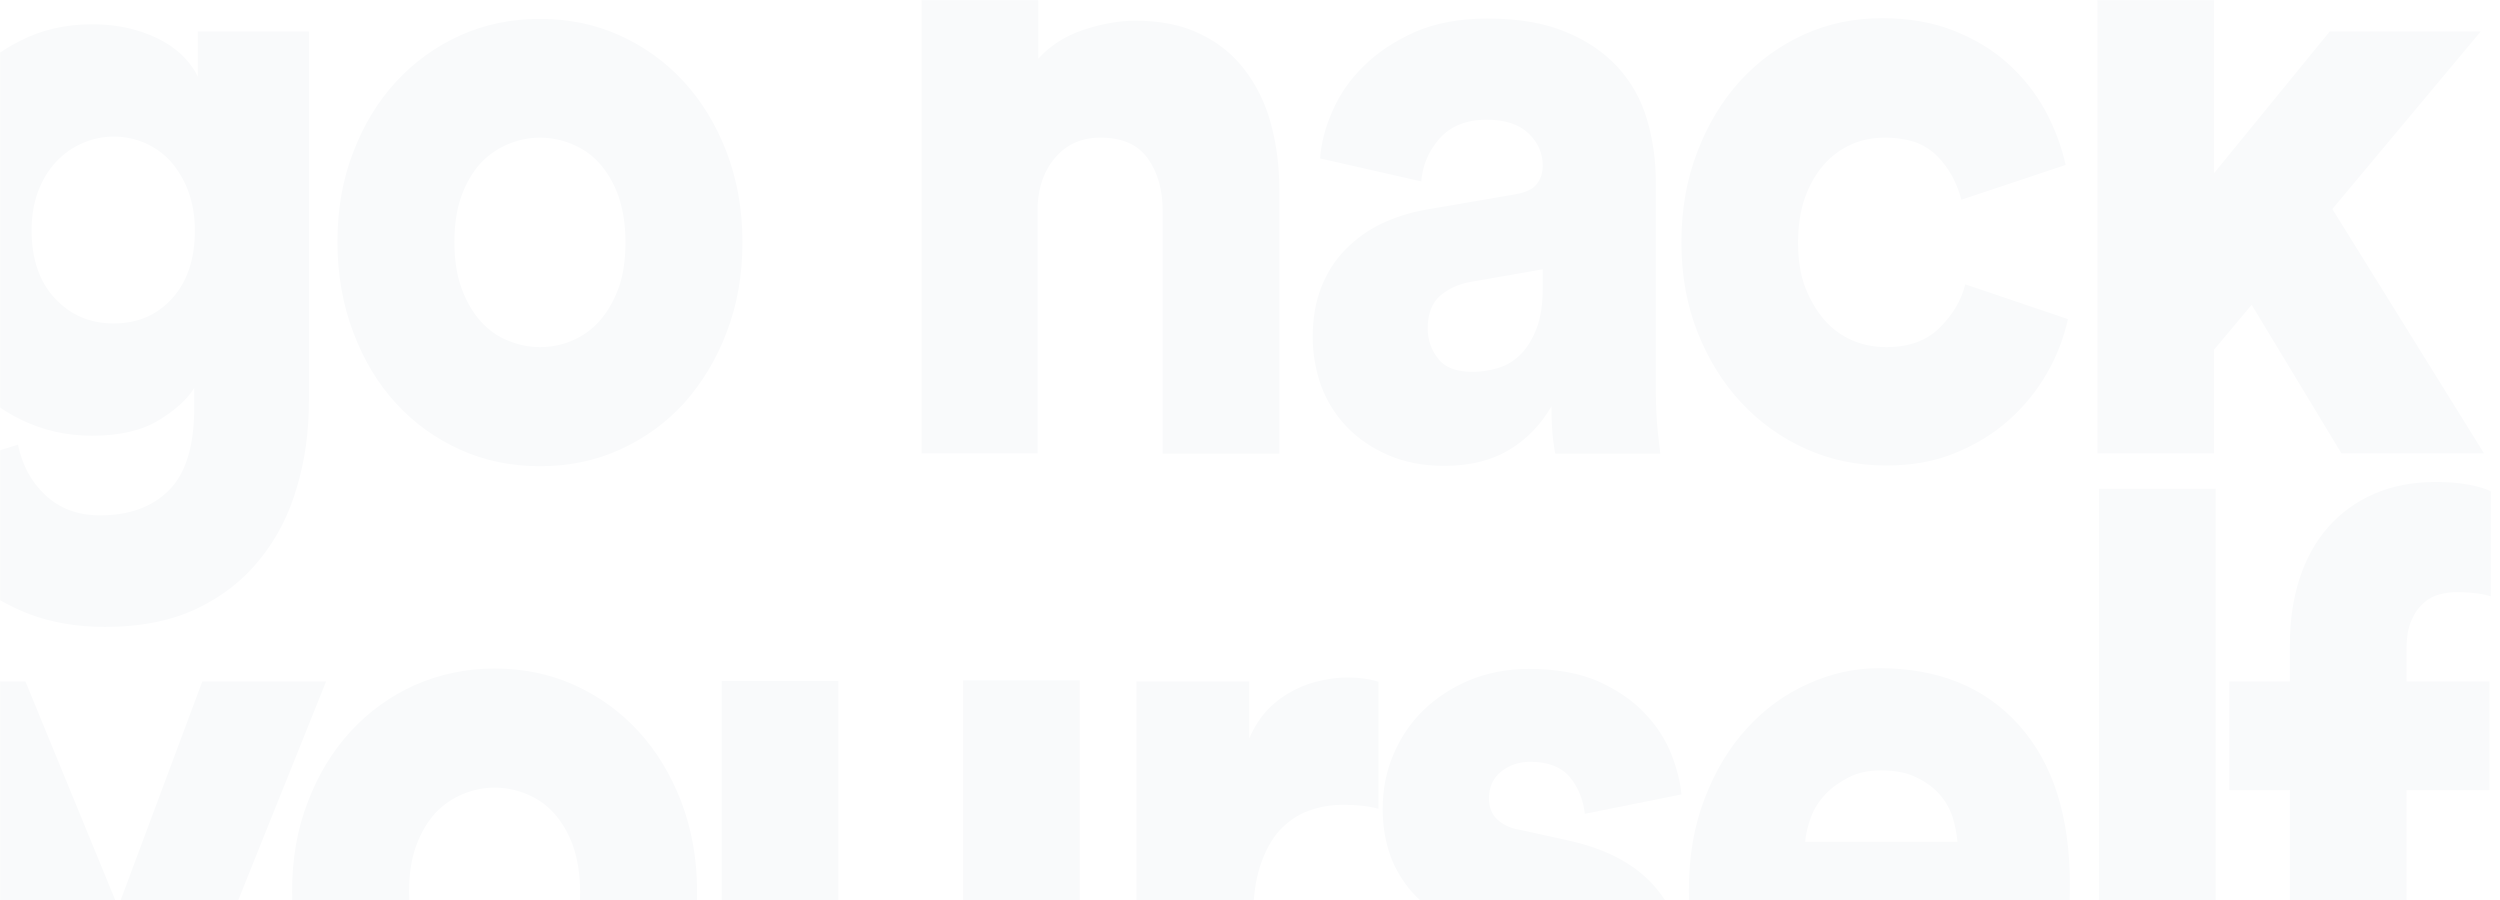 <svg width="1908" height="687" viewBox="0 0 1908 687" fill="none" xmlns="http://www.w3.org/2000/svg">
<rect width="1908" height="687" fill="white"/>
<mask id="mask0_1029_2447" style="mask-type:alpha" maskUnits="userSpaceOnUse" x="0" y="0" width="1908" height="687">
<rect width="1908" height="687" fill="#D9D9D9"/>
</mask>
<g mask="url(#mask0_1029_2447)">
<path d="M703.382 345.962H791.908V156.789C792.65 141.732 797.348 129.139 806.003 119.557C814.411 109.975 825.785 105.047 839.88 105.047C856.448 105.047 868.318 110.249 875.983 120.926C883.649 131.603 887.358 145.017 887.358 160.896V346.235H976.379V144.196C976.379 126.675 974.153 109.975 969.949 94.37C965.746 78.766 959.069 65.351 950.167 53.579C941.265 41.807 929.89 32.499 916.042 25.929C902.195 19.085 885.627 15.8 866.586 15.8C853.728 15.8 840.375 18.263 826.527 22.917C812.68 27.572 801.305 34.963 792.403 44.819V-123H703.382V345.962Z" fill="#F9FAFB"/>
<path fill-rule="evenodd" clip-rule="evenodd" d="M412.086 14.429C433.847 14.429 454.124 18.536 472.917 27.023C491.71 35.509 508.031 47.281 521.878 62.338C535.726 77.396 546.606 95.464 554.519 115.997C562.432 136.803 566.636 159.525 566.636 184.712C566.636 209.898 562.679 232.621 554.519 253.701C546.606 274.781 535.479 292.576 521.878 307.907C508.031 322.964 491.71 334.736 472.917 343.223C454.124 351.709 433.847 355.816 412.086 355.816C390.326 355.816 370.049 351.709 351.255 343.223C332.462 334.736 316.142 322.964 302.294 307.907C288.447 292.85 277.566 274.781 269.653 253.701C261.74 232.895 257.537 209.898 257.537 184.712C257.537 159.799 261.493 136.803 269.653 115.997C277.566 95.19 288.447 77.396 302.294 62.338C316.142 47.281 332.462 35.509 351.255 27.023C370.049 18.536 390.326 14.429 412.086 14.429ZM412.086 264.926C420.741 264.926 428.901 263.283 436.567 259.998C444.48 256.713 451.404 251.785 457.338 245.214C463.273 238.644 468.219 230.157 471.928 220.302C475.637 210.446 477.368 198.4 477.368 184.712C477.368 171.297 475.39 159.525 471.928 149.396C468.219 139.267 463.273 131.054 457.338 124.483C451.404 117.913 444.48 113.259 436.567 109.974C428.654 106.689 420.494 105.046 412.086 105.046C403.926 105.046 395.766 106.689 387.853 109.974C379.94 113.259 372.769 118.187 366.834 124.483C360.899 131.054 355.954 139.267 352.245 149.396C348.535 159.525 346.804 171.297 346.804 184.712C346.804 198.127 348.535 209.898 352.245 220.028C355.954 230.157 360.899 238.644 366.834 245.214C372.769 251.785 379.94 256.986 387.853 259.998C395.766 263.283 403.926 264.926 412.086 264.926Z" fill="#F9FAFB"/>
<path fill-rule="evenodd" clip-rule="evenodd" d="M13.718 339.394C16.933 354.998 23.857 367.865 34.737 377.995C45.617 388.124 59.465 393.326 76.28 393.326C98.535 393.326 116.092 387.029 128.951 374.162C141.809 361.295 148.238 340.489 148.238 310.922V296.139C142.798 304.899 133.649 313.112 121.038 320.777C108.426 328.443 91.611 332.549 70.345 332.549C50.81 332.549 33.006 328.443 16.438 320.504C0.118 312.564 -14.224 301.614 -26.341 287.378C-38.458 273.416 -47.854 256.716 -54.778 237.826C-61.702 218.936 -64.916 198.13 -64.916 175.681C-64.916 154.601 -61.702 134.343 -55.025 115.453C-48.349 96.563 -39.2 79.589 -27.33 65.353C-15.461 50.844 -1.118 39.346 15.449 31.133C32.017 22.646 50.316 18.54 70.098 18.54C81.72 18.54 92.353 19.908 101.503 22.372C110.652 24.836 118.565 28.121 125.241 31.954C131.918 35.787 137.358 40.167 141.562 44.821C145.766 49.475 148.98 54.129 150.958 58.509V24.015H235.775V305.72C235.775 328.99 232.808 351.166 226.626 371.698C220.691 392.504 211.295 410.847 198.436 426.725C185.825 442.603 169.752 455.197 150.217 464.505C130.681 473.813 107.19 478.467 79.989 478.467C58.97 478.467 39.93 475.182 22.868 468.885C5.805 462.315 -8.784 453.828 -20.901 442.877C-33.265 432.2 -43.156 419.881 -50.822 405.919C-58.487 391.957 -63.186 377.995 -65.164 363.759L13.718 339.394ZM86.666 246.861C104.964 246.861 119.801 240.564 131.423 227.697C143.045 214.83 148.733 197.583 148.733 175.681C148.733 165.004 147.002 155.149 143.787 146.115C140.573 137.354 135.874 129.689 130.434 123.392C124.747 117.095 118.07 112.441 110.652 109.156C102.986 105.871 95.073 104.228 86.913 104.228C78.753 104.228 70.84 105.871 63.174 109.156C55.508 112.441 48.832 117.095 42.897 123.392C36.963 129.689 32.512 137.08 29.05 146.115C25.835 154.875 24.104 164.731 24.104 175.681C24.104 197.583 30.039 215.104 41.908 227.697C53.778 240.564 68.862 246.861 86.666 246.861Z" fill="#F9FAFB"/>
<path fill-rule="evenodd" clip-rule="evenodd" d="M1001.85 257.263C1001.85 243.027 1004.07 230.16 1008.52 218.935C1012.98 207.711 1019.16 198.129 1027.07 190.19C1034.98 182.251 1043.89 175.68 1054.27 170.753C1064.66 165.825 1075.78 162.266 1087.9 160.076L1156.4 148.304C1164.31 146.935 1169.75 144.471 1172.72 140.638C1175.93 136.805 1177.42 131.878 1177.42 126.402C1177.42 116.821 1173.71 108.608 1166.54 101.763C1159.37 94.919 1148.73 91.36 1134.64 91.36C1119.06 91.36 1106.94 96.288 1098.53 105.87C1090.13 115.452 1085.68 126.402 1084.69 138.448L1007.54 120.927C1008.28 109.155 1011.49 97.109 1016.93 84.79C1022.37 72.197 1030.29 60.699 1040.67 50.569C1051.06 40.166 1063.92 31.679 1079.49 24.561C1095.07 17.717 1113.62 14.158 1135.13 14.158C1158.62 14.158 1178.41 17.443 1194.73 24.288C1211.05 30.858 1224.4 40.166 1234.79 51.39C1245.17 62.889 1252.59 76.029 1257.04 91.36C1261.49 106.417 1263.72 122.296 1263.72 138.722V296.137C1263.72 308.731 1264.21 319.681 1265.2 329.263C1266.1 337.944 1266.79 343.255 1267.1 345.601L1267.18 346.237H1187.06C1186.57 344.868 1186.07 341.309 1185.33 335.56C1184.59 329.811 1184.09 321.324 1184.09 310.1C1176.18 323.788 1165.55 335.012 1151.95 343.225C1138.35 351.438 1121.78 355.545 1102.24 355.545C1086.17 355.545 1072.08 352.807 1059.46 347.332C1046.85 341.856 1036.47 334.738 1027.81 325.704C1019.16 316.67 1012.73 306.267 1008.28 294.495C1004.07 282.449 1001.85 270.13 1001.85 257.263ZM1124 283.818C1130.68 283.818 1137.11 282.723 1143.54 280.807C1149.97 278.89 1155.66 275.331 1160.6 270.403C1165.55 265.476 1169.5 258.905 1172.72 250.692C1175.93 242.479 1177.42 232.076 1177.42 219.483V205.521L1122.52 215.103C1113.12 216.745 1105.46 220.304 1099.03 225.78C1092.85 231.255 1089.63 239.468 1089.63 250.692C1089.63 259.453 1092.35 267.118 1097.55 273.689C1102.74 280.533 1111.64 283.818 1124 283.818Z" fill="#F9FAFB"/>
<path d="M1412.83 110.25C1420.74 106.691 1429.39 105.048 1438.79 105.048C1447.45 105.048 1455.11 106.417 1461.29 108.333C1467.97 110.797 1473.66 114.356 1478.35 119.01C1483.05 123.664 1486.76 128.866 1489.98 134.615C1492.94 140.364 1495.42 146.387 1496.9 152.41L1576.52 125.854C1573.31 111.619 1568.12 97.656 1560.7 83.968C1553.28 70.554 1543.64 58.508 1532.01 48.105C1520.39 37.702 1506.54 29.489 1490.47 23.192C1474.4 16.895 1456.35 13.884 1436.56 13.884C1415.05 13.884 1395.02 17.991 1376.48 26.477C1357.93 34.964 1341.86 46.736 1328.01 61.793C1314.16 77.124 1303.28 95.193 1295.37 115.999C1287.21 137.079 1283.25 160.075 1283.25 184.988C1283.25 210.174 1287.46 233.171 1295.62 253.703C1303.78 274.236 1314.9 292.304 1329 307.361C1343.09 322.419 1359.41 334.191 1378.45 342.677C1397.25 351.164 1417.77 355.271 1439.53 355.271C1459.07 355.271 1476.62 352.259 1492.2 345.689C1507.78 339.392 1521.63 330.905 1533.25 320.502C1544.87 310.099 1554.52 298.327 1562.18 284.913C1569.85 271.772 1575.04 257.81 1578.26 243.574L1499.87 217.019C1496.9 229.338 1490.22 240.289 1480.33 250.144C1470.44 260 1456.84 264.928 1439.78 264.928C1430.63 264.928 1421.73 263.285 1413.57 259.726C1405.41 256.167 1398.24 250.966 1392.3 244.121C1386.37 237.277 1381.42 228.791 1377.71 219.209C1374 209.627 1372.27 198.129 1372.27 185.262C1372.27 172.395 1374 160.896 1377.47 151.041C1380.93 141.185 1385.87 132.699 1391.81 125.854C1397.74 119.01 1404.91 113.809 1412.83 110.25Z" fill="#F9FAFB"/>
<path d="M1780.04 159.527L1895.76 345.962H1786.96L1718.46 232.622L1689.78 266.843V345.962H1600.76V-123H1689.78V132.15L1778.06 24.012H1893.29L1780.04 159.527Z" fill="#F9FAFB"/>
<path d="M42.156 798.772L-23.868 965.769H69.851L248.882 520.078H154.421L90.128 692.277L19.406 520.078H-80L42.156 798.772Z" fill="#F9FAFB"/>
<path fill-rule="evenodd" clip-rule="evenodd" d="M377.466 510.221C399.226 510.221 419.503 514.328 438.296 522.815C457.09 531.301 473.41 543.073 487.258 558.13C501.105 573.188 511.986 591.256 519.899 611.789C527.812 632.595 532.015 655.317 532.015 680.504C532.015 705.417 528.059 728.413 519.899 749.493C511.986 770.573 500.858 788.368 487.258 803.699C473.41 818.756 457.09 830.528 438.296 839.015C419.503 847.501 399.226 851.608 377.466 851.608C355.705 851.608 335.428 847.501 316.635 839.015C297.842 830.528 281.521 818.756 267.674 803.699C253.826 788.642 242.946 770.573 235.033 749.493C227.12 728.687 222.916 705.69 222.916 680.504C222.916 655.591 226.873 632.595 235.033 611.789C242.946 590.982 253.826 573.188 267.674 558.13C281.521 543.073 297.842 531.301 316.635 522.815C335.428 514.602 355.705 510.221 377.466 510.221ZM377.466 760.991C386.121 760.991 394.281 759.349 401.946 756.063C409.859 752.778 416.783 747.85 422.718 741.28C428.653 734.71 433.598 726.223 437.307 716.367C441.017 706.512 442.748 694.466 442.748 680.778C442.748 667.363 440.769 655.591 437.307 645.462C433.598 635.333 428.653 627.12 422.718 620.549C416.783 613.979 409.859 609.325 401.946 606.04C394.033 602.754 385.873 601.112 377.466 601.112C369.306 601.112 361.145 602.754 353.232 606.04C345.319 609.325 338.148 614.253 332.214 620.549C326.279 627.12 321.333 635.333 317.624 645.462C313.915 655.591 312.184 667.363 312.184 680.778C312.184 694.192 313.915 705.964 317.624 716.094C321.333 726.223 326.279 734.71 332.214 741.28C338.148 747.85 345.319 753.052 353.232 756.063C361.145 759.349 369.306 760.991 377.466 760.991Z" fill="#F9FAFB"/>
<path d="M739.731 826.695C739.978 833.813 740.72 839.014 741.462 842.026V840.931H827.021L826.952 840.265L826.894 839.698L826.893 839.69C826.57 836.593 825.93 830.436 825.29 821.219C824.548 810.816 824.053 798.223 824.053 783.44V519.255H735.033V702.678C735.033 719.105 730.582 732.519 721.927 742.648C713.272 752.778 701.403 757.979 686.566 757.979C670.493 757.979 658.871 752.504 651.205 741.827C643.539 731.15 639.83 718.009 639.83 702.405V519.803H550.809V723.211C550.809 740.458 553.282 756.61 558.228 771.668C562.926 786.998 570.097 800.139 579.494 811.637C588.891 822.862 600.513 832.17 614.36 838.74C628.208 845.584 643.787 848.87 661.343 848.87C676.18 848.87 691.017 845.858 705.606 839.562C720.196 833.265 731.323 823.136 739.236 809.447C739.236 813.828 739.236 819.577 739.731 826.695Z" fill="#F9FAFB"/>
<path d="M1052.04 617.266C1046.85 615.897 1042.15 615.076 1037.45 614.802C1032.76 614.254 1028.3 614.254 1024.1 614.254C1015.2 614.254 1006.54 615.897 998.384 618.909C990.224 621.92 983.053 626.848 976.624 633.692C970.442 640.536 965.496 649.57 961.787 660.795C958.078 672.019 956.347 685.708 956.347 701.586V842.028H867.326V520.079H953.379V563.608C957.336 554.573 962.281 546.908 968.216 540.885C974.151 534.862 980.827 530.208 987.751 526.649C994.675 523.09 1001.85 520.626 1009.02 519.258C1016.19 517.615 1022.86 517.067 1028.55 517.067C1037.45 517.067 1045.37 518.163 1052.04 520.353V617.266Z" fill="#F9FAFB"/>
<path d="M1136.61 765.92C1129.44 757.159 1125.49 747.03 1124.74 735.805L1048.34 750.315C1048.83 759.623 1051.3 769.752 1055.75 781.524C1060.2 793.296 1067.13 804.247 1076.53 814.65C1085.92 825.053 1098.29 833.814 1113.62 840.931C1128.95 848.049 1148.24 851.608 1171.23 851.608C1190.77 851.608 1207.83 848.597 1222.17 842.3C1236.76 836.004 1248.88 827.791 1258.52 817.661C1268.41 807.532 1275.59 796.034 1280.28 782.893C1284.98 769.752 1287.21 756.338 1287.21 742.649C1287.21 718.832 1279.79 697.752 1265.2 679.409C1250.61 661.067 1228.11 648.474 1197.69 641.63L1159.12 633.143C1152.44 632.048 1147 629.31 1142.8 625.477C1138.59 621.645 1136.37 616.169 1136.37 609.325C1136.37 600.565 1139.58 593.721 1145.76 588.793C1151.95 583.865 1159.36 581.401 1168.02 581.401C1181.62 581.401 1191.76 585.508 1198.19 593.173C1204.62 601.112 1208.33 610.42 1209.56 621.097L1283.25 606.314C1282.51 597.006 1279.79 586.603 1275.59 575.652C1271.13 564.428 1264.46 554.024 1255.31 544.443C1246.16 534.587 1234.29 526.648 1219.95 520.077C1205.61 513.781 1187.8 510.496 1166.78 510.496C1150.46 510.496 1135.38 513.507 1121.78 518.982C1108.18 524.731 1096.31 532.397 1086.42 541.979C1076.53 551.56 1068.86 563.059 1063.42 575.926C1057.98 588.793 1055.26 602.481 1055.26 617.264C1055.26 628.489 1056.74 639.166 1059.96 649.569C1063.17 659.972 1068.37 669.28 1075.29 678.041C1082.46 686.801 1091.36 694.193 1102.24 700.763C1113.12 707.334 1126.48 712.535 1142.05 716.368L1175.44 724.855C1186.32 727.318 1193.74 730.877 1197.94 735.531C1202.14 740.185 1204.12 745.387 1204.12 751.41C1204.12 758.802 1201.4 765.372 1195.71 770.847C1190.03 776.596 1181.62 779.334 1170.24 779.334C1155.16 779.334 1143.79 774.68 1136.61 765.92Z" fill="#F9FAFB"/>
<path fill-rule="evenodd" clip-rule="evenodd" d="M1574.54 749.222C1571.08 762.91 1565.64 776.325 1558.22 788.644C1550.81 801.237 1541.41 812.188 1530.03 821.222C1518.66 830.53 1505.55 837.922 1490.47 843.124C1475.39 848.599 1458.82 851.337 1440.52 851.337C1420.74 851.337 1401.45 847.504 1383.15 839.565C1364.85 831.899 1348.53 820.675 1334.68 805.891C1320.59 791.108 1309.46 773.313 1301.3 752.233C1293.14 731.153 1288.94 706.788 1288.94 679.685C1288.94 653.677 1292.89 630.407 1301.05 609.327C1308.97 588.521 1319.85 570.452 1333.2 555.943C1346.55 541.16 1362.13 529.935 1379.69 521.996C1397.25 514.057 1415.3 509.95 1434.09 509.95C1479.34 509.95 1514.95 524.46 1540.92 553.479C1566.88 582.498 1579.74 623.016 1579.74 675.305C1579.74 682.149 1579.49 688.719 1579.24 695.016L1579.15 696.246L1579.15 696.252L1579.15 696.261C1578.71 701.784 1578.47 704.927 1578.01 705.693H1375.48C1375.98 714.727 1377.96 723.214 1381.67 730.606C1385.38 738.271 1390.32 744.842 1396.26 750.317C1402.19 756.066 1409.12 760.173 1417.03 763.184C1424.94 766.195 1433.1 767.838 1441.51 767.838C1457.83 767.838 1470.69 764.005 1479.84 756.066C1488.99 748.401 1495.66 738.271 1500.11 725.678L1574.54 749.222ZM1493.93 642.453C1493.44 636.43 1492.2 630.134 1490.22 623.563C1488 616.993 1484.78 611.244 1480.08 606.042C1475.39 600.841 1469.45 596.46 1462.28 593.175C1455.11 589.616 1446.21 587.974 1435.57 587.974C1426.18 587.974 1418.02 589.616 1411.09 593.175C1404.17 596.734 1398.23 600.841 1393.29 606.042C1388.34 611.244 1384.63 616.993 1382.16 623.563C1379.69 630.134 1378.21 636.43 1377.71 642.453H1493.93Z" fill="#F9FAFB"/>
<path d="M1601.99 373.066V842.028H1691.02V373.066H1601.99Z" fill="#F9FAFB"/>
<path d="M1836.66 603.028V842.025H1747.64V603.028H1701.4V520.076H1747.64V492.152C1747.64 473.536 1750.12 456.836 1755.06 441.505C1760.01 426.448 1767.18 413.307 1776.82 402.357C1786.47 391.406 1798.09 382.919 1811.94 376.897C1825.78 370.874 1841.36 367.862 1858.92 367.862C1867.82 367.862 1875.98 368.41 1883.4 369.779C1890.82 371.147 1896.75 372.79 1900.96 374.98V455.194C1898.73 454.372 1895.52 453.551 1891.31 453.004C1887.11 452.456 1881.67 451.908 1874.75 451.908C1870.79 451.908 1866.59 452.456 1862.13 453.551C1857.68 454.646 1853.48 456.836 1849.77 460.121C1846.06 463.407 1842.85 467.787 1840.37 473.536C1837.9 479.285 1836.66 486.403 1836.66 495.437V520.076H1899.97V603.028H1836.66Z" fill="#F9FAFB"/>
<path d="M1873.01 755.515C1869.8 763.454 1868.32 771.941 1868.32 780.975C1868.32 790.009 1869.8 798.77 1873.01 806.435C1876.23 814.375 1880.43 821.493 1885.87 827.515C1891.31 833.538 1897.74 838.466 1904.91 842.025C1912.09 845.584 1919.75 847.5 1927.91 847.5C1936.07 847.5 1943.74 845.584 1950.91 842.025C1958.08 838.466 1964.51 833.538 1970.2 827.515C1975.88 821.493 1980.09 814.375 1983.3 806.435C1986.52 798.496 1988 790.009 1988 780.975C1988 771.941 1986.52 763.454 1983.3 755.515C1980.33 747.576 1975.88 740.458 1970.2 734.435C1964.51 728.412 1958.08 723.758 1950.91 720.199C1943.74 716.64 1936.07 714.997 1927.91 714.997C1919.75 714.997 1912.09 716.64 1904.91 720.199C1897.74 723.758 1891.31 728.412 1885.87 734.435C1880.43 740.458 1876.23 747.576 1873.01 755.515Z" fill="#F9FAFB"/>
</g>
</svg>

